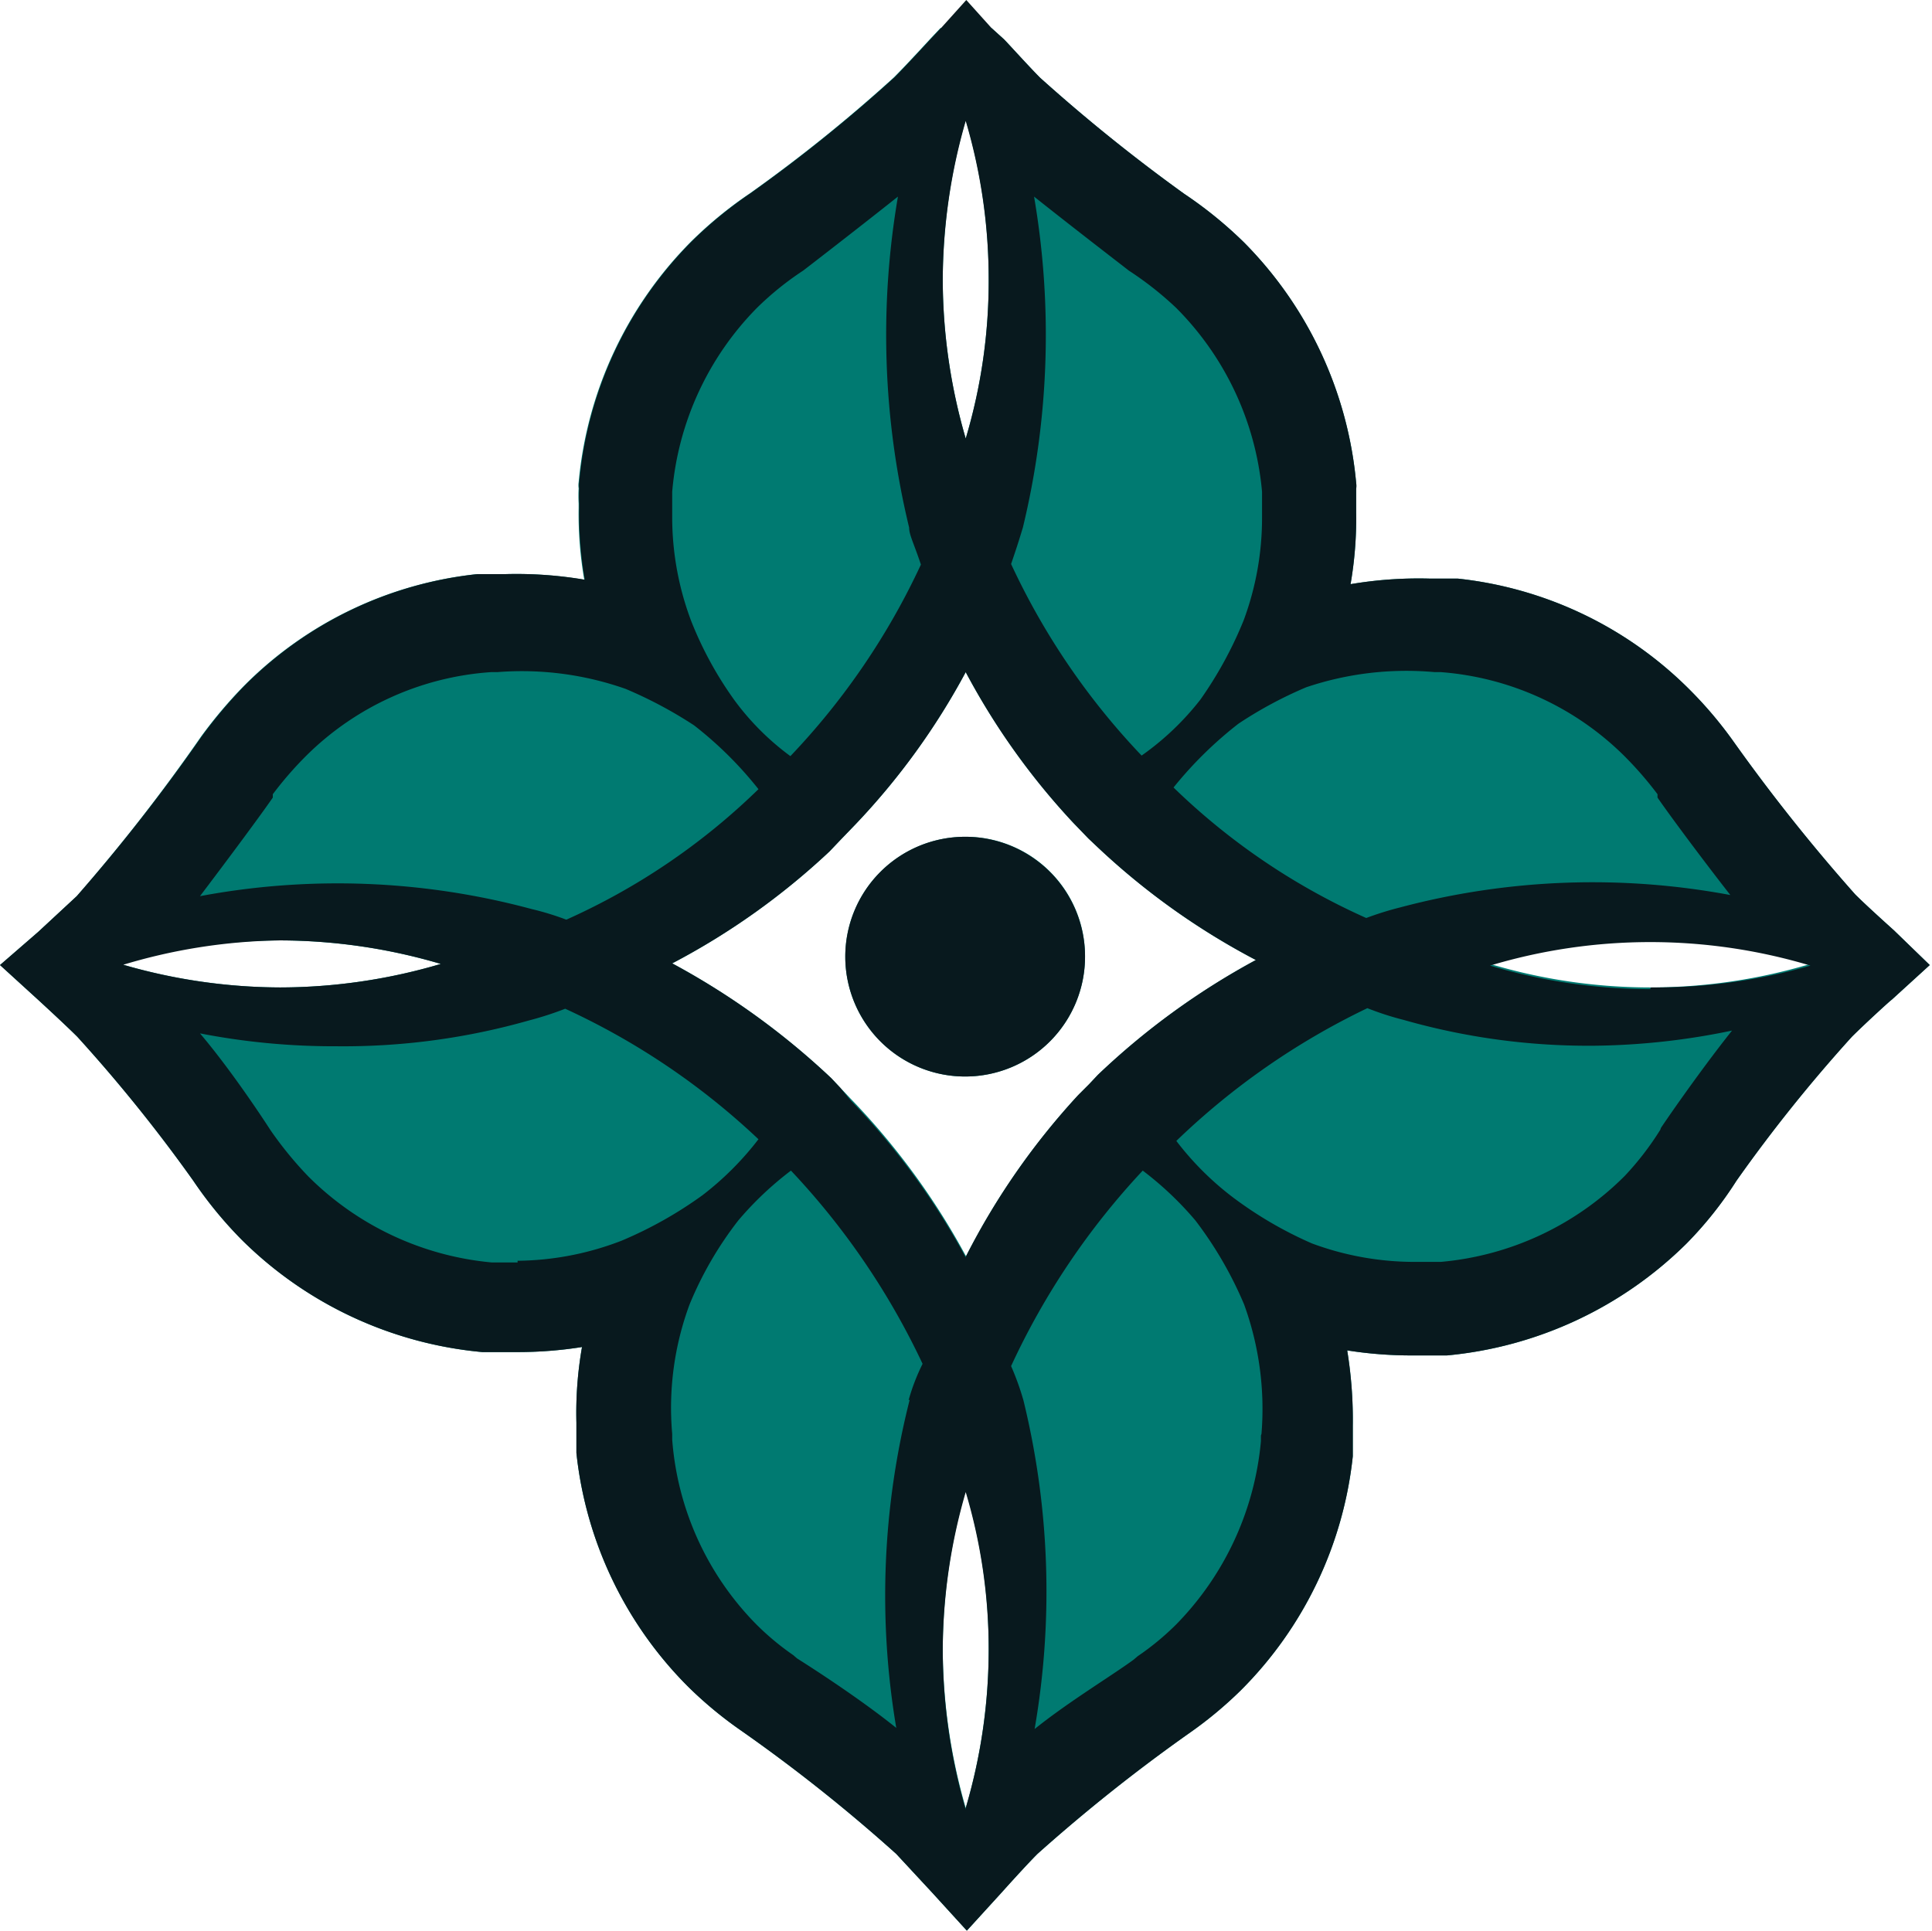 <svg xmlns="http://www.w3.org/2000/svg" viewBox="0 0 34.49 34.47"><defs><style>.cls-1{fill:#007a71;}.cls-2{fill:#08191e;}</style></defs><g id="Layer_2" data-name="Layer 2"><g id="Layer_1-2" data-name="Layer 1"><path class="cls-1" d="M33.81,16.61s-.48-.43-.69-.64a32.28,32.28,0,0,1-2.18-2.74h0a7.24,7.24,0,0,0-.76-.9,6.88,6.88,0,0,0-4.16-2l-.51,0a7.27,7.27,0,0,0-1.4.1,6.84,6.84,0,0,0,.1-1.28V9l0-.27a.37.37,0,0,0,0-.11v0a7,7,0,0,0-2-4.29,7.4,7.4,0,0,0-1.07-.87,30.45,30.45,0,0,1-2.57-2.07c-.22-.22-.65-.7-.66-.7L17.7.5h-.91l-.17.18s-.44.48-.66.7a27.52,27.52,0,0,1-2.57,2.07,7.32,7.32,0,0,0-1.06.87,7,7,0,0,0-2,4.29v0a.37.37,0,0,0,0,.11,2.45,2.45,0,0,0,0,.27v.08a6.84,6.84,0,0,0,.1,1.28,7.27,7.27,0,0,0-1.4-.1l-.51,0a6.88,6.88,0,0,0-4.17,2,8.22,8.22,0,0,0-.76.9h0A32.28,32.28,0,0,1,1.37,16l-.69.64L0,17.23l.68.62s.48.44.7.66a27.52,27.52,0,0,1,2.07,2.57,7.32,7.32,0,0,0,.87,1.06,7,7,0,0,0,4.29,2h.63a7.33,7.33,0,0,0,1.15-.09,6.82,6.82,0,0,0-.1,1.35l0,.54a6.94,6.94,0,0,0,2,4.18,7.16,7.16,0,0,0,.9.75s0,0,0,0A29.16,29.16,0,0,1,16,33.1l.64.69.62.68h0l.62-.68s.42-.47.64-.69a30.2,30.2,0,0,1,2.73-2.17s0,0,0,0a7.16,7.16,0,0,0,.9-.75,6.94,6.94,0,0,0,2-4.18l0-.54a7.67,7.67,0,0,0-.1-1.35,7.33,7.33,0,0,0,1.15.09h.63a7,7,0,0,0,4.28-2A6.78,6.78,0,0,0,31,21.08a27.08,27.08,0,0,1,2.06-2.57c.22-.22.7-.66.71-.66l.68-.62ZM17.24,2.14A10,10,0,0,1,17.65,5a9.83,9.83,0,0,1-.41,2.83A10.19,10.19,0,0,1,16.83,5,10.32,10.32,0,0,1,17.24,2.14ZM2.15,17.21A10.15,10.15,0,0,1,5,16.79a10.17,10.17,0,0,1,2.87.42A10.17,10.17,0,0,1,5,17.63,10.15,10.15,0,0,1,2.15,17.21ZM17.24,32.28a10.32,10.32,0,0,1-.41-2.84,10.19,10.19,0,0,1,.41-2.83,9.83,9.83,0,0,1,.41,2.83A10,10,0,0,1,17.24,32.28Zm0-9.86h0a12.77,12.77,0,0,0-2.06-2.81L15,19.42l-.16-.17A13.37,13.37,0,0,0,12,17.2a12.73,12.73,0,0,0,2.81-2h0L15,15s0,0,0,0l.27-.28A12.52,12.52,0,0,0,17.24,12h0a12.58,12.58,0,0,0,1.92,2.69l.27.28,0,0,.18.17h0a12.73,12.73,0,0,0,2.81,2,13.12,13.12,0,0,0-2.82,2.05l-.16.17-.19.19A12.77,12.77,0,0,0,17.25,22.42Zm12.22-4.79a10,10,0,0,1-2.86-.42,9.95,9.95,0,0,1,5.72,0A10,10,0,0,1,29.47,17.63ZM17.23,14.94a2.14,2.14,0,1,0,2.14,2.13A2.13,2.13,0,0,0,17.23,14.94Z"/><path class="cls-2" d="M33.81,16.61s-.48-.43-.69-.64a32.28,32.28,0,0,1-2.18-2.74h0a7.24,7.24,0,0,0-.76-.9,6.88,6.88,0,0,0-4.16-2l-.51,0a7.27,7.27,0,0,0-1.4.1,6.84,6.84,0,0,0,.1-1.28V9l0-.27a.37.37,0,0,0,0-.11v0a7,7,0,0,0-2-4.29,7.4,7.4,0,0,0-1.07-.87,30.45,30.45,0,0,1-2.57-2.07c-.22-.22-.65-.7-.66-.7L17.7.5,17.25,0h0l-.45.5-.17.18s-.44.48-.66.7a27.52,27.52,0,0,1-2.57,2.07,7.32,7.32,0,0,0-1.06.87,7,7,0,0,0-2,4.29v0a.37.37,0,0,0,0,.11,2.45,2.45,0,0,0,0,.27v.08a6.84,6.84,0,0,0,.1,1.28,7.27,7.27,0,0,0-1.4-.1l-.51,0a6.88,6.88,0,0,0-4.17,2,8.22,8.22,0,0,0-.76.9h0A32.28,32.28,0,0,1,1.37,16l-.69.64L0,17.23l.68.62s.48.44.7.66a27.52,27.52,0,0,1,2.07,2.57,7.32,7.32,0,0,0,.87,1.06,7,7,0,0,0,4.29,2h.63a7.33,7.33,0,0,0,1.15-.09,6.82,6.82,0,0,0-.1,1.35l0,.54a6.94,6.94,0,0,0,2,4.18,7.16,7.16,0,0,0,.9.75s0,0,0,0A29.16,29.16,0,0,1,16,33.1l.64.69.62.68h0l.62-.68s.42-.47.64-.69a30.2,30.2,0,0,1,2.73-2.17s0,0,0,0a7.16,7.16,0,0,0,.9-.75,6.94,6.94,0,0,0,2-4.18l0-.54a7.67,7.67,0,0,0-.1-1.35,7.33,7.33,0,0,0,1.15.09h.63a7,7,0,0,0,4.28-2A6.78,6.78,0,0,0,31,21.08a27.08,27.08,0,0,1,2.06-2.57c.22-.22.7-.66.71-.66l.68-.62ZM25.61,12h.11A5.21,5.21,0,0,1,29,13.5a6.39,6.39,0,0,1,.59.68l0,.06c.22.32.8,1.1,1.3,1.74A13.36,13.36,0,0,0,25,16.2a5.65,5.65,0,0,0-.61.19,11.88,11.88,0,0,1-3.44-2.33,7,7,0,0,1,1.16-1.14,7.34,7.34,0,0,1,1.21-.65A5.6,5.6,0,0,1,25.61,12ZM18.26,9.42a14.63,14.63,0,0,0,.2-5.91c.78.62,1.68,1.31,1.69,1.32A5.94,5.94,0,0,1,21,5.5a5.32,5.32,0,0,1,1.53,3.28v.46a5.25,5.25,0,0,1-.33,1.84,7.06,7.06,0,0,1-.77,1.41,4.92,4.92,0,0,1-1.05,1,12.71,12.71,0,0,1-2.33-3.42C18.18,9.69,18.22,9.55,18.26,9.42ZM17.65,5a9.83,9.83,0,0,1-.41,2.83A10.19,10.19,0,0,1,16.83,5a10.32,10.32,0,0,1,.41-2.84A10,10,0,0,1,17.65,5ZM12,9.11c0-.09,0-.17,0-.26V8.78A5.32,5.32,0,0,1,13.51,5.5a5.41,5.41,0,0,1,.83-.67s.91-.7,1.69-1.32a14.63,14.63,0,0,0,.2,5.91c0,.13.08.27.21.66a12.71,12.71,0,0,1-2.33,3.42,4.67,4.67,0,0,1-1-1,6.51,6.51,0,0,1-.77-1.41A5.25,5.25,0,0,1,12,9.24ZM4.87,14.24l0-.06a6.39,6.39,0,0,1,.59-.68A5.18,5.18,0,0,1,8.77,12h.11a5.57,5.57,0,0,1,2.29.3,7.66,7.66,0,0,1,1.22.65,6.73,6.73,0,0,1,1.15,1.14,11.82,11.82,0,0,1-3.43,2.33,5,5,0,0,0-.62-.19A13.32,13.32,0,0,0,3.57,16C4.07,15.34,4.65,14.56,4.87,14.24Zm-2.72,3A10.15,10.15,0,0,1,5,16.79a10.17,10.17,0,0,1,2.87.42A10.17,10.17,0,0,1,5,17.63,10.15,10.15,0,0,1,2.15,17.21Zm7.09,5.3H8.78A5.32,5.32,0,0,1,5.5,21a6.65,6.65,0,0,1-.67-.82s-.64-1-1.26-1.73A12.5,12.5,0,0,0,6,18.68a12.09,12.09,0,0,0,3.44-.46,5.82,5.82,0,0,0,.65-.21,12.8,12.8,0,0,1,3.45,2.33,5.4,5.4,0,0,1-1,1,7.26,7.26,0,0,1-1.44.81A5.27,5.27,0,0,1,9.24,22.51Zm7,2.45A14.2,14.2,0,0,0,16,30.85c-.61-.49-1.39-1-1.77-1.24l-.07-.06A4.75,4.75,0,0,1,13.5,29,5.26,5.26,0,0,1,12,25.7v-.1a5.31,5.31,0,0,1,.31-2.31,6.41,6.41,0,0,1,.87-1.5,5.88,5.88,0,0,1,.94-.89,13.21,13.21,0,0,1,2.35,3.45A3.65,3.65,0,0,0,16.22,25Zm1,7.32a10.32,10.32,0,0,1-.41-2.84,10.19,10.19,0,0,1,.41-2.83,9.83,9.83,0,0,1,.41,2.83A10,10,0,0,1,17.24,32.28Zm0-9.86h0a12.77,12.77,0,0,0-2.06-2.81L15,19.42l-.16-.17A13.37,13.37,0,0,0,12,17.2a12.73,12.73,0,0,0,2.81-2h0L15,15s0,0,0,0l.27-.28A12.52,12.52,0,0,0,17.24,12h0a12.58,12.58,0,0,0,1.92,2.69l.27.28,0,0,.18.17h0a12.73,12.73,0,0,0,2.81,2,13.12,13.12,0,0,0-2.82,2.05l-.16.17-.19.19A12.77,12.77,0,0,0,17.25,22.42Zm5.27,3.18v.1A5.36,5.36,0,0,1,21,29a4.75,4.75,0,0,1-.69.57l-.07.06c-.38.28-1.16.75-1.77,1.24A14.37,14.37,0,0,0,18.27,25a4.88,4.88,0,0,0-.22-.61A13.21,13.21,0,0,1,20.4,20.9a5.88,5.88,0,0,1,.94.89,6.85,6.85,0,0,1,.87,1.5A5.47,5.47,0,0,1,22.52,25.6Zm7.13-5.46A5.22,5.22,0,0,1,29,21a5.3,5.3,0,0,1-3.28,1.53h-.45a5.27,5.27,0,0,1-1.85-.33A7,7,0,0,1,22,21.37a5.29,5.29,0,0,1-1-1A13,13,0,0,1,24.41,18a5.22,5.22,0,0,0,.65.21,12,12,0,0,0,3.44.46,12.59,12.59,0,0,0,2.42-.27C30.3,19.18,29.66,20.12,29.65,20.14Zm-.18-2.51a10,10,0,0,1-2.86-.42,9.95,9.95,0,0,1,5.72,0A10,10,0,0,1,29.47,17.63Z"/><path class="cls-2" d="M19.37,17.07a2.14,2.14,0,1,1-2.14-2.13A2.14,2.14,0,0,1,19.37,17.07Z"/></g></g></svg>